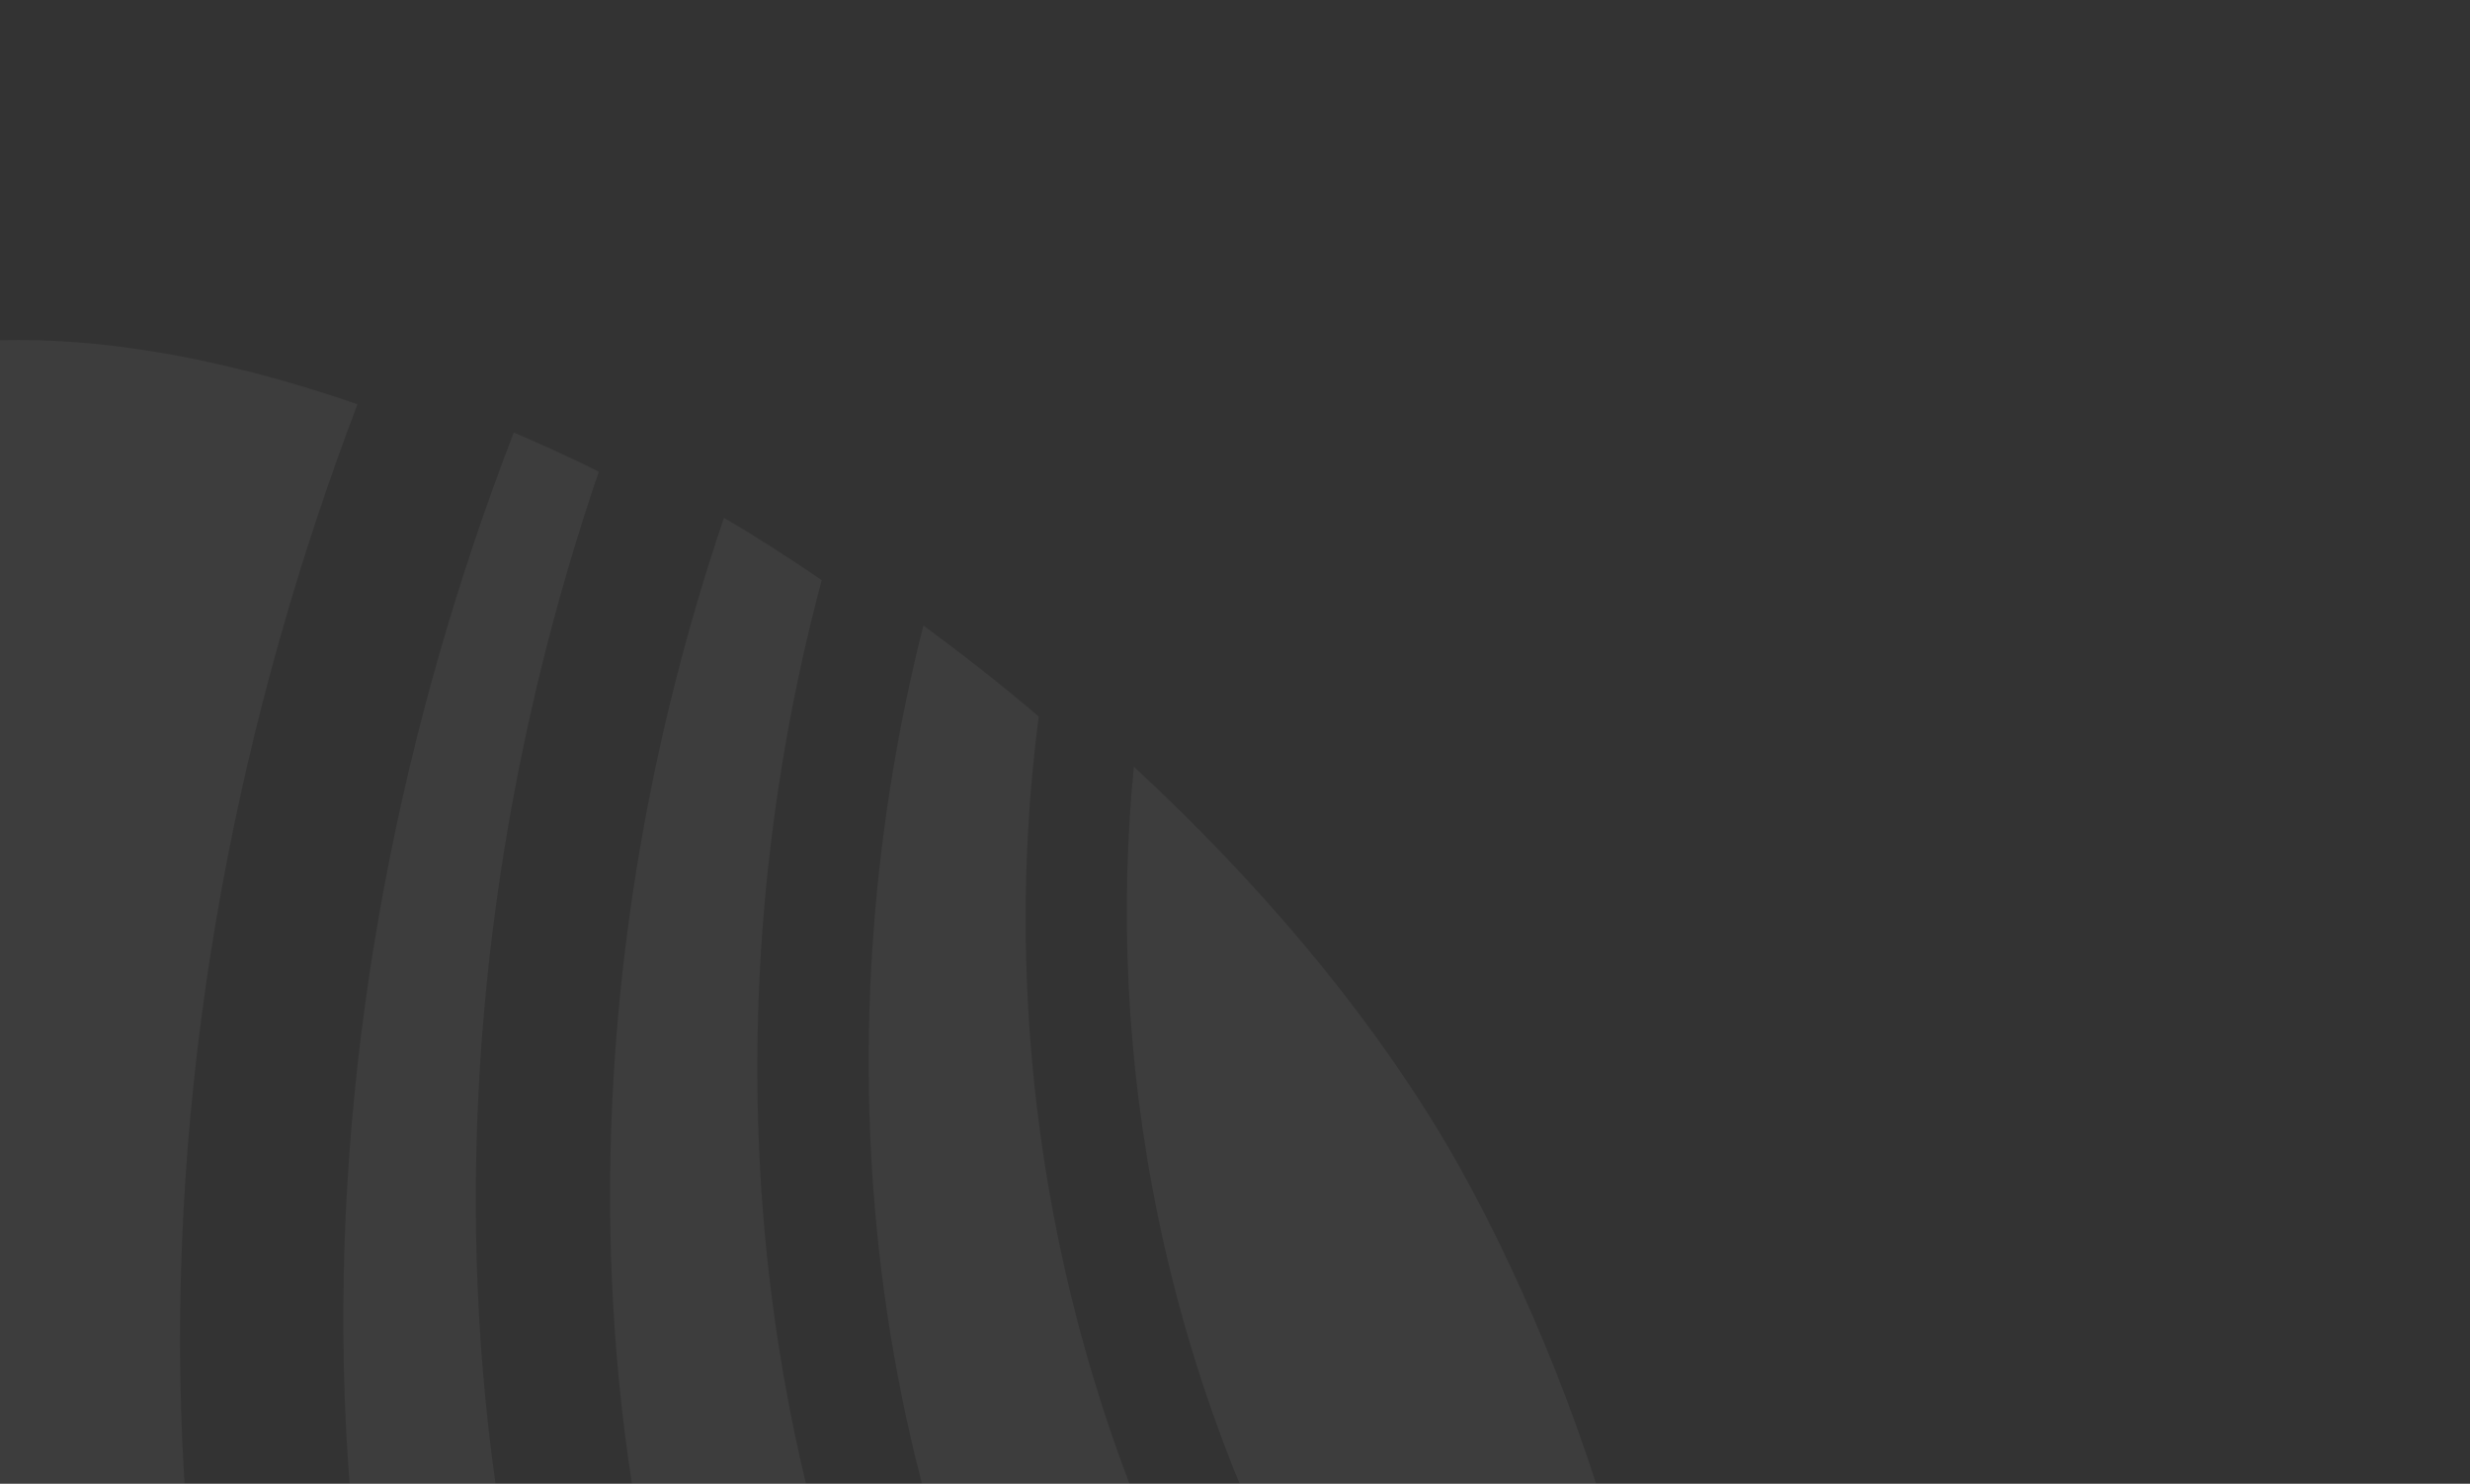 <svg width="283" height="170" viewBox="0 0 283 170" fill="none" xmlns="http://www.w3.org/2000/svg">
<rect x="0" y="0" width="283" height="170" fill="#333333" stroke="none"/>
<g opacity="0.05">
<path d="M144.048 200C119.891 160.052 114.378 117.392 119.014 82.095C114.72 78.42 110.324 75.004 105.799 71.661C94.65 115.6 96.58 169.749 126.246 218.807C140.56 242.477 156.074 260.138 172.703 271.937C178.249 264.551 182.091 256.631 184.667 248.329C170.589 237.181 156.917 221.281 144.048 200Z" fill="white"/>
<path d="M40.962 46.315C15.225 37.416 -8.993 35.934 -25.927 45.468C-92.212 82.787 -56.94 222.261 -28.837 268.13C4.476 322.505 50.095 331.037 88.661 324.134C75.039 309.742 64.031 294.388 55.563 280.567C9.036 204.625 14.118 116.786 40.962 46.315Z" fill="white"/>
<path d="M165.111 130.044C156.097 115.084 143.869 100.765 129.909 87.839C126.761 119.888 132.414 158.006 154.075 193.955C165.421 212.786 177.215 226.954 189.298 237.049C197.383 194.559 175.56 147.386 165.111 130.044Z" fill="white"/>
<path d="M115.286 225.681C83.067 172.606 81.478 113.809 94.151 66.466C90.441 63.937 86.711 61.52 82.944 59.327C64.292 114.305 62.362 183.07 99.041 243.491C110.873 262.982 126.13 282.239 145.016 297.013C152.686 292.449 158.988 287.352 164.363 281.875C144.189 267.129 127.892 246.446 115.286 225.681Z" fill="white"/>
<path d="M85.904 251.863C46.383 186.948 48.475 113.013 68.61 54.044C65.315 52.37 62.092 50.959 58.869 49.549C33.464 115.249 28.21 197.655 71.349 268.512C81.241 284.76 93.283 300.8 107.654 314.913C116.081 312.361 123.967 309.207 131.057 305.895C111.434 289.195 96.436 269.164 85.904 251.863Z" fill="white"/>
</g>
</svg>
